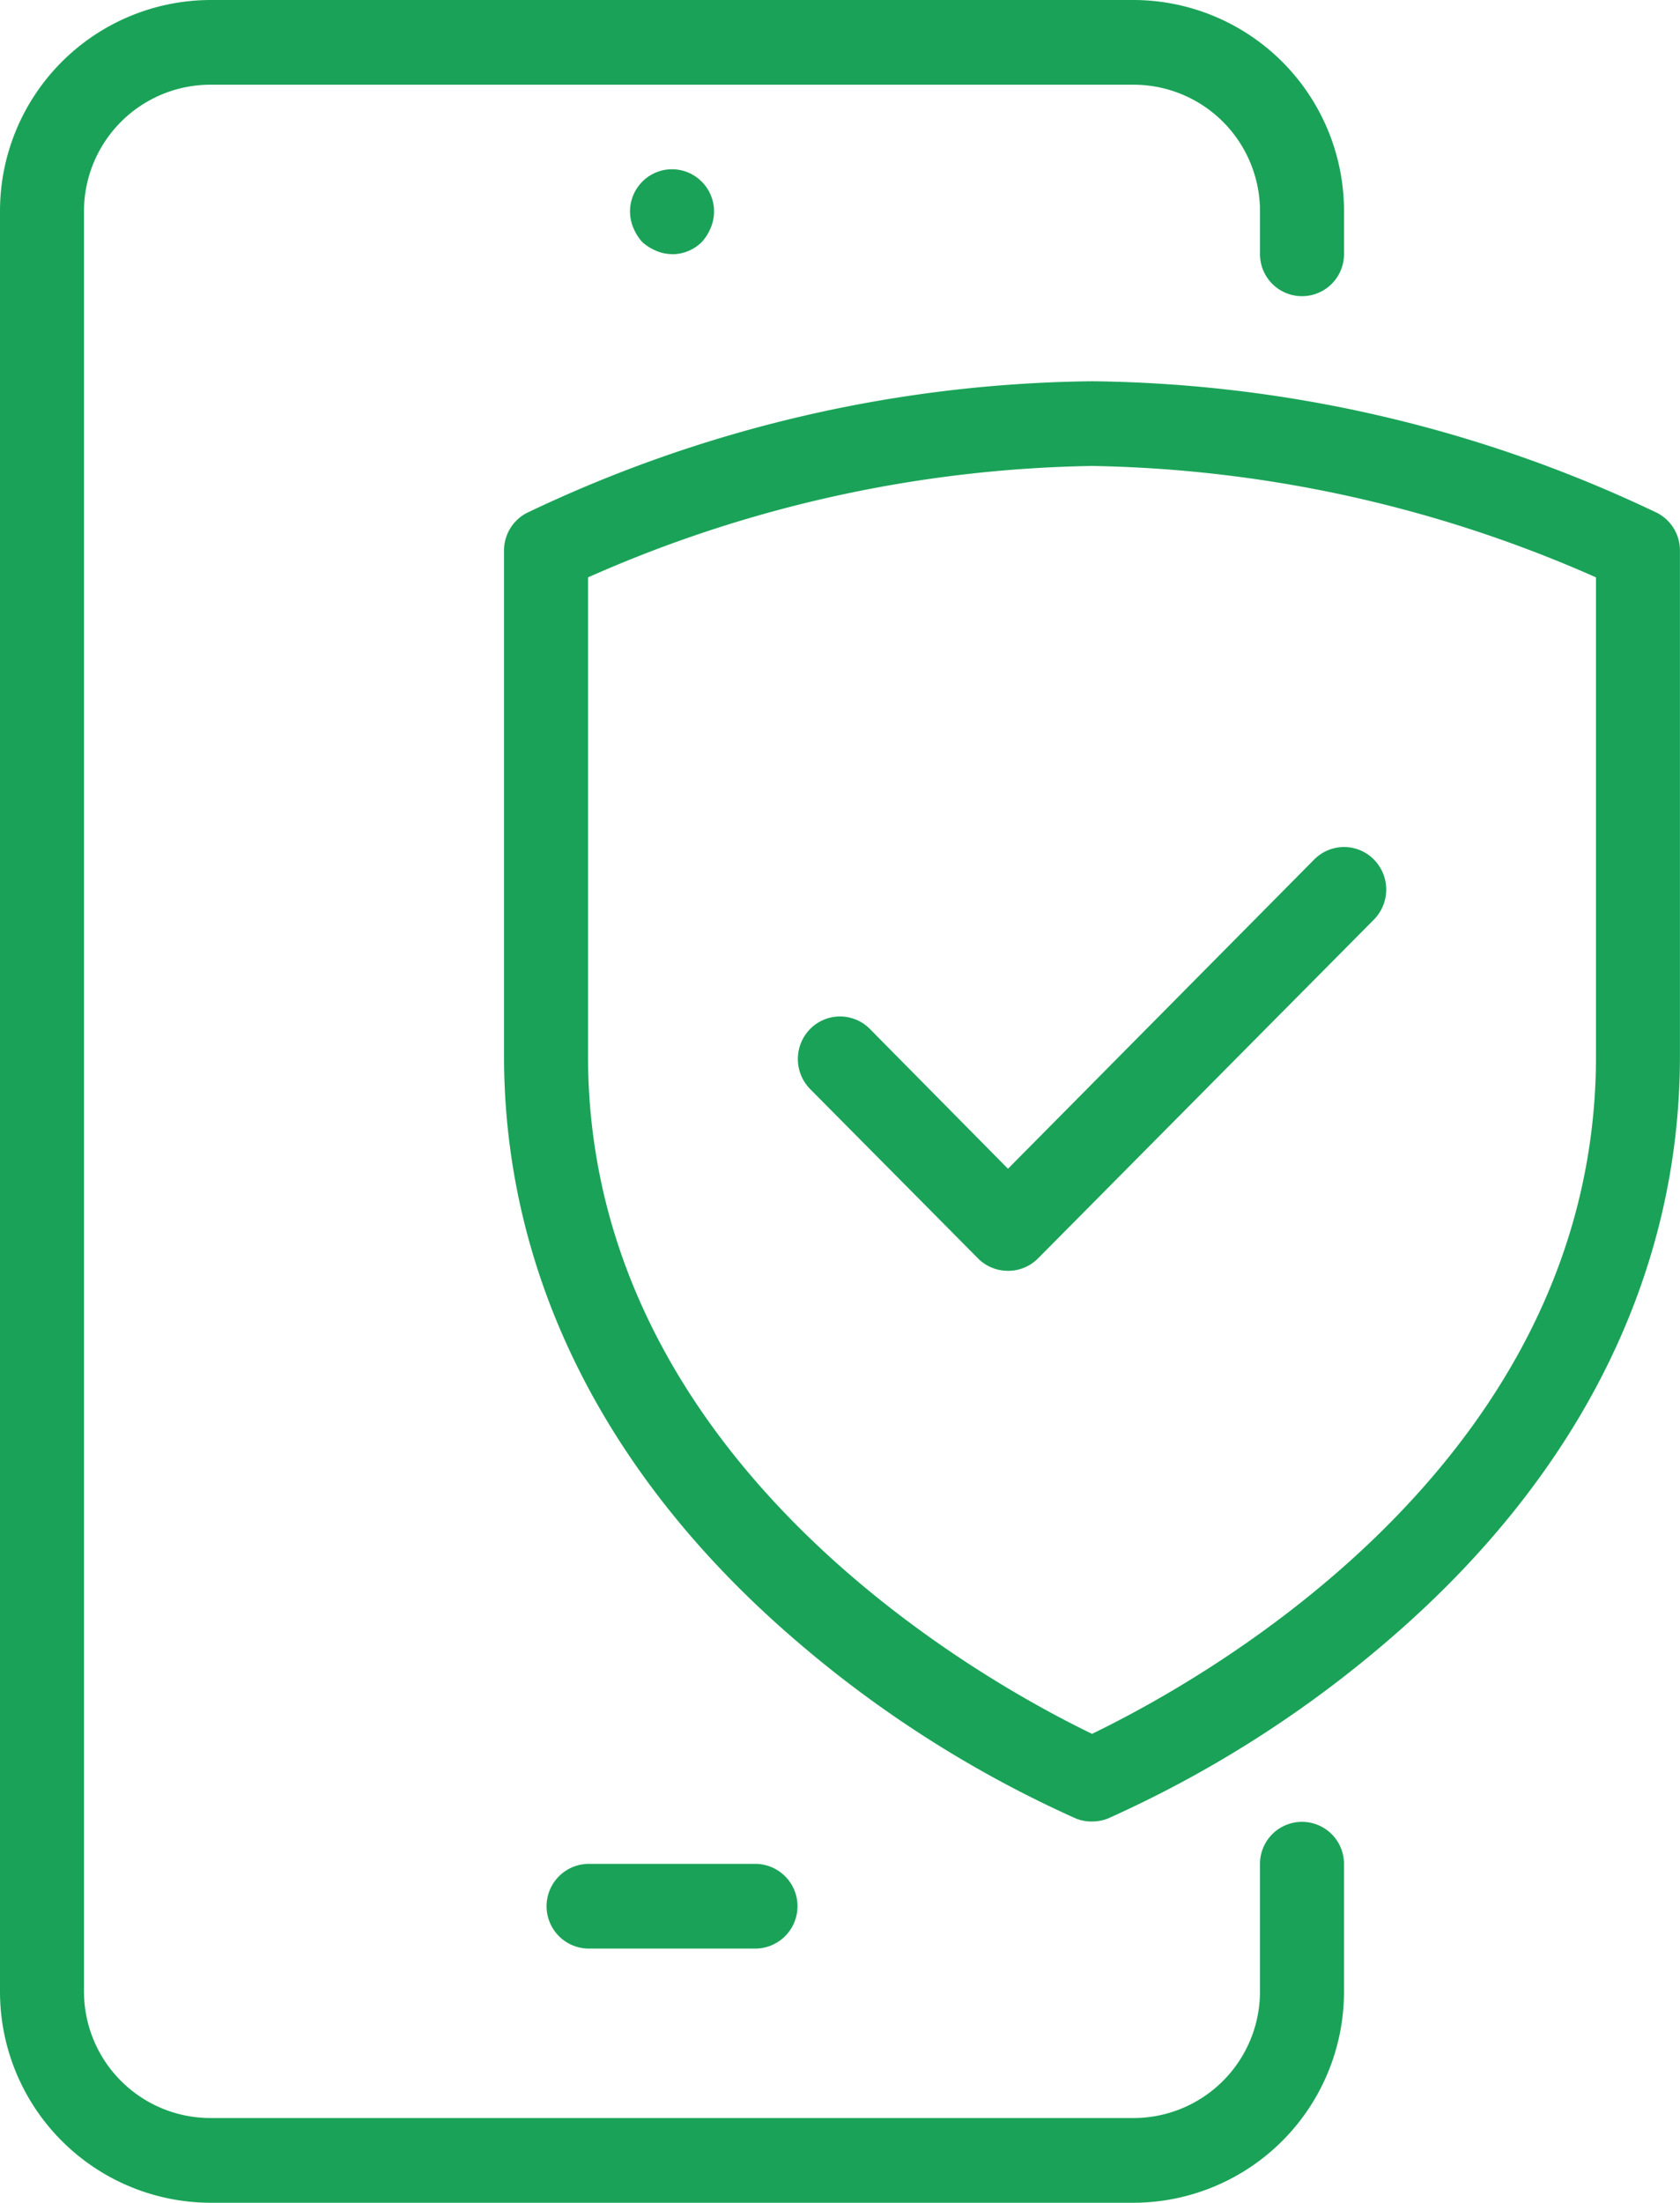 <svg xmlns="http://www.w3.org/2000/svg" xmlns:xlink="http://www.w3.org/1999/xlink" width="91.557" height="120" viewBox="0 0 91.557 120"><defs><clipPath id="a"><rect width="91.557" height="120" fill="none"/></clipPath></defs><g transform="translate(0 0)"><g transform="translate(0 0)" clip-path="url(#a)"><path d="M13.224,7.564a2.228,2.228,0,0,1-.87-.185A2.633,2.633,0,0,1,11.6,6.9a2.679,2.679,0,0,1-.48-.763,2.3,2.3,0,0,1,.48-2.515,2.276,2.276,0,0,1,3.237-.013l.016.013a2.3,2.3,0,0,1,.48,2.515,2.679,2.679,0,0,1-.48.763,2.292,2.292,0,0,1-1.626.669" transform="translate(23.398 6.281)" fill="#1aa358"/><path d="M20.924,36.955H11.769a2.308,2.308,0,0,1,0-4.615h9.155a2.308,2.308,0,0,1,0,4.615" transform="translate(20.278 69.198)" fill="#1aa358"/><path d="M61.8,120H11.444A11.5,11.5,0,0,1,0,108.462V11.538A11.5,11.5,0,0,1,11.444,0H61.8A11.493,11.493,0,0,1,73.246,11.538v2.308a2.289,2.289,0,1,1-4.578,0V11.538A6.894,6.894,0,0,0,61.8,4.615H11.444a6.894,6.894,0,0,0-6.867,6.923v96.923a6.894,6.894,0,0,0,6.867,6.923H61.8a6.894,6.894,0,0,0,6.867-6.923v-6.923a2.289,2.289,0,1,1,4.578,0v6.923A11.493,11.493,0,0,1,61.8,120" transform="translate(0 0)" fill="#1aa358"/><path d="M25.3,37.783a2.292,2.292,0,0,1-1.626-.669L14.52,27.884a2.337,2.337,0,0,1,0-3.278,2.289,2.289,0,0,1,3.253,0L25.3,32.223,41.99,15.375a2.285,2.285,0,0,1,3.25,0,2.331,2.331,0,0,1,0,3.278L26.929,37.115a2.292,2.292,0,0,1-1.626.669" transform="translate(29.633 31.447)" fill="#1aa358"/><path d="M13.327,17.3V43.378c0,22.754,22.706,34.615,27.466,36.923,4.76-2.308,27.466-14.126,27.466-36.923V17.3A70.617,70.617,0,0,0,40.793,11.23,70.449,70.449,0,0,0,13.327,17.3M40.793,85.077a2.285,2.285,0,0,1-.87-.16,62.626,62.626,0,0,1-15.5-9.9C14.171,66.131,8.749,55.193,8.749,43.378V15.846a2.305,2.305,0,0,1,1.234-2.053,73.189,73.189,0,0,1,30.81-7.177A73.189,73.189,0,0,1,71.6,13.792a2.305,2.305,0,0,1,1.234,2.053V43.378c0,11.815-5.422,22.754-15.677,31.636a62.626,62.626,0,0,1-15.5,9.9,2.285,2.285,0,0,1-.87.16" transform="translate(18.72 14.154)" fill="#1aa358"/></g></g></svg>